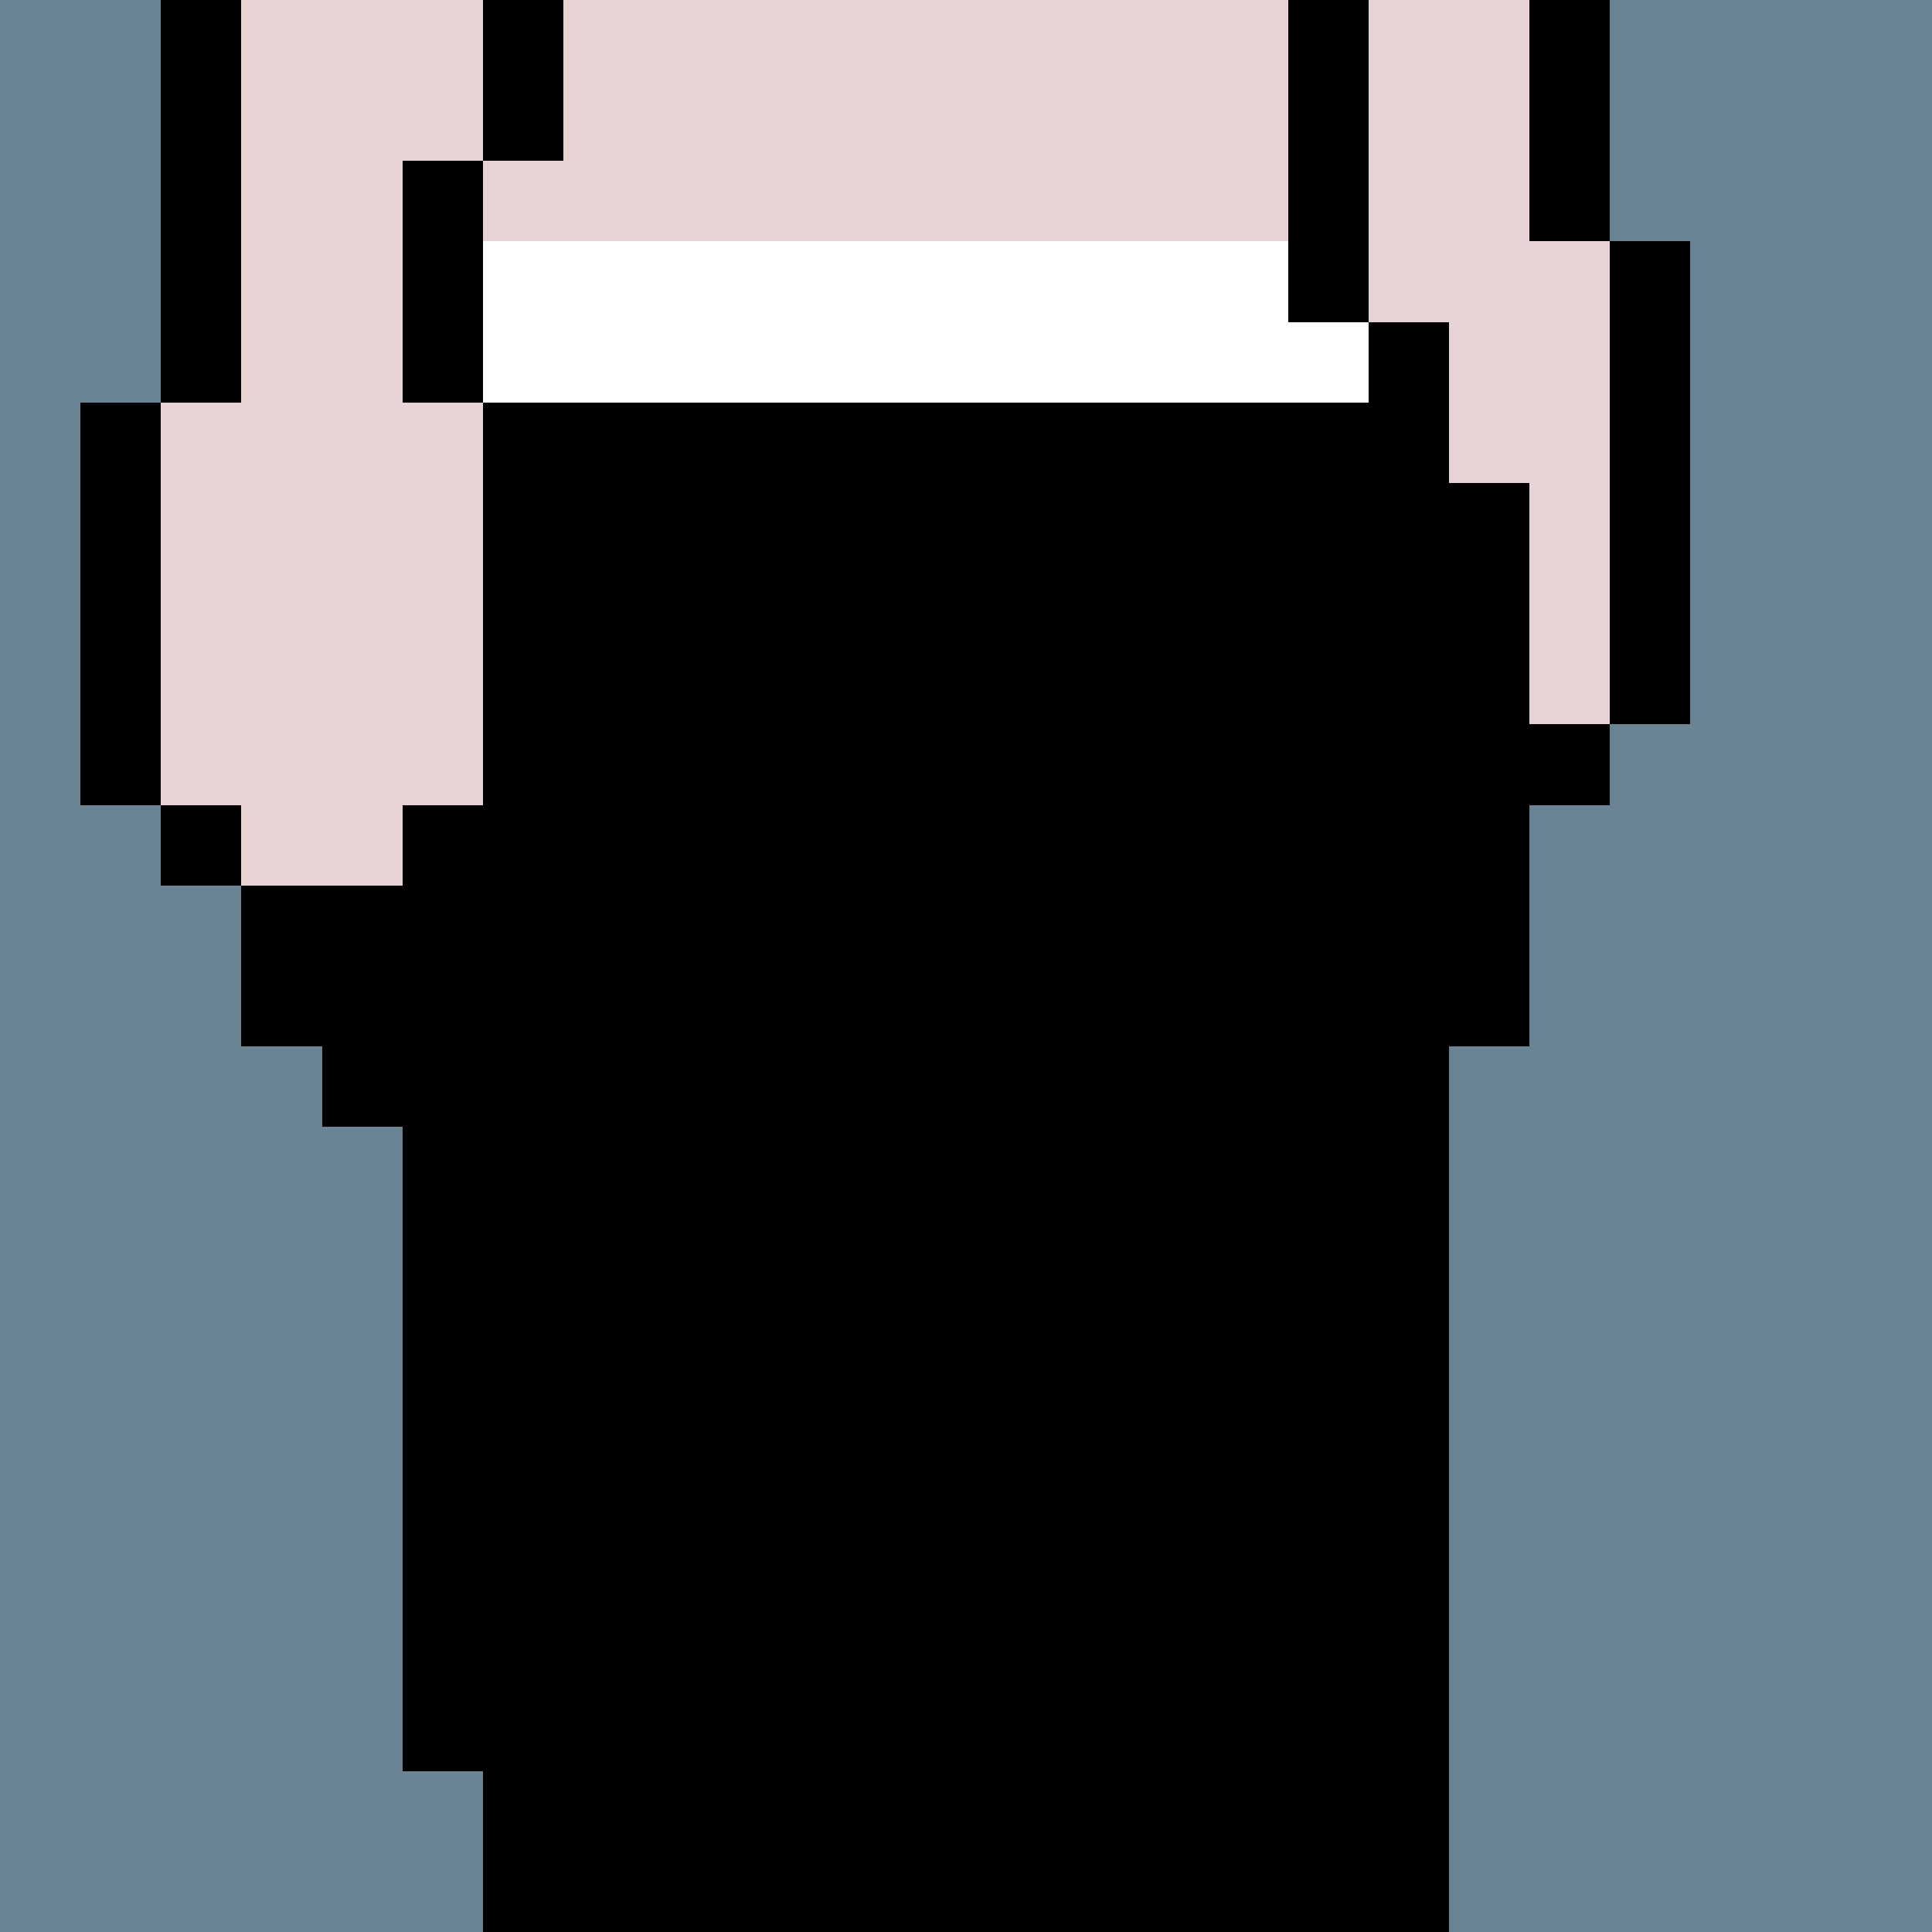 <svg width="336" height="336" viewBox="0 0 24 24" xmlns="http://www.w3.org/2000/svg" fill-rule="evenodd" shape-rendering="crispEdges"><path id="bg" fill="#6a8494" d="M0 0h24v24H0z"/><g id="bods.007"><path d="M13 24V13h-1v11h1zm-6 0v-2H6v2h1zm11 0V13h-1v11h1zM6 22v-8H5v8h1zm-1-9H4v1h1v-1zm0-2H3v2h1v-1h1v-1zm-2-1H2v1h1v-1zm3 0H5v1h1v-1zm-4 0V5H1v5h1zm5 0V5H6v5h1zm12 3v-3h1V9h-1V6h-1v7h1zm2-4V3h-1v6h1zm-3-3V4h-1v2h1zM3 5V0H2v5h1zm3 0V2H5v3h1zm11-1V0h-1v4h1zm3-1V0h-1v3h1zM7 2V0H6v2h1z"/><path fill="#e7d3d4" d="M13 24h4V13h1V6h-1V4h-1V0H7v2H6v3h1v5H6v1H5v1H4v1h1v1h1v8h1v2h5V13h1v11zm6-21V0h-2v4h1v2h1v3h1V3h-1zM6 5H5V2h1V0H3v5H2v5h1v1h2v-1h1V5z"/></g><g id="tats.212"><path fill="hsla(0, 0%, 0%, 0.569)" d="M14 21h-1v1h1v-1zm2 0h-1v1h1v-1zm-2-3v3h1v-3h-1zm0-1h-1v1h1v-1zm2 0h-1v1h1v-1z"/></g><g id="pube.113"><path fill="#9c6226" d="M11 9h3V8h1V6h1V4h-1v1h-1v1h-3V5h-1V4H9v2h1v2h1v1z"/></g><g id="junk.027"><path d="M13 13v-1h2v-1h-2v-1h-1v1h-2v1h2v1h1zm-3-2V9H9v2h1zm6 0V9h-1v2h1z"/><path fill="#e7d3d4" d="M13 11h2V9h-5v2h2v-1h1v1z"/></g><g id="wear.101"><path fill="#fff" d="M17 4h-1V3H6v2h11V4z"/><path fill="hsla(0, 0.6%, 65.7%, 0.427)" d="M7 22v2h5V12h1v12h4V13h1V6h-1V5H7v5H6v1H5v1H4v1h1v1h1v8h1z"/></g></svg>